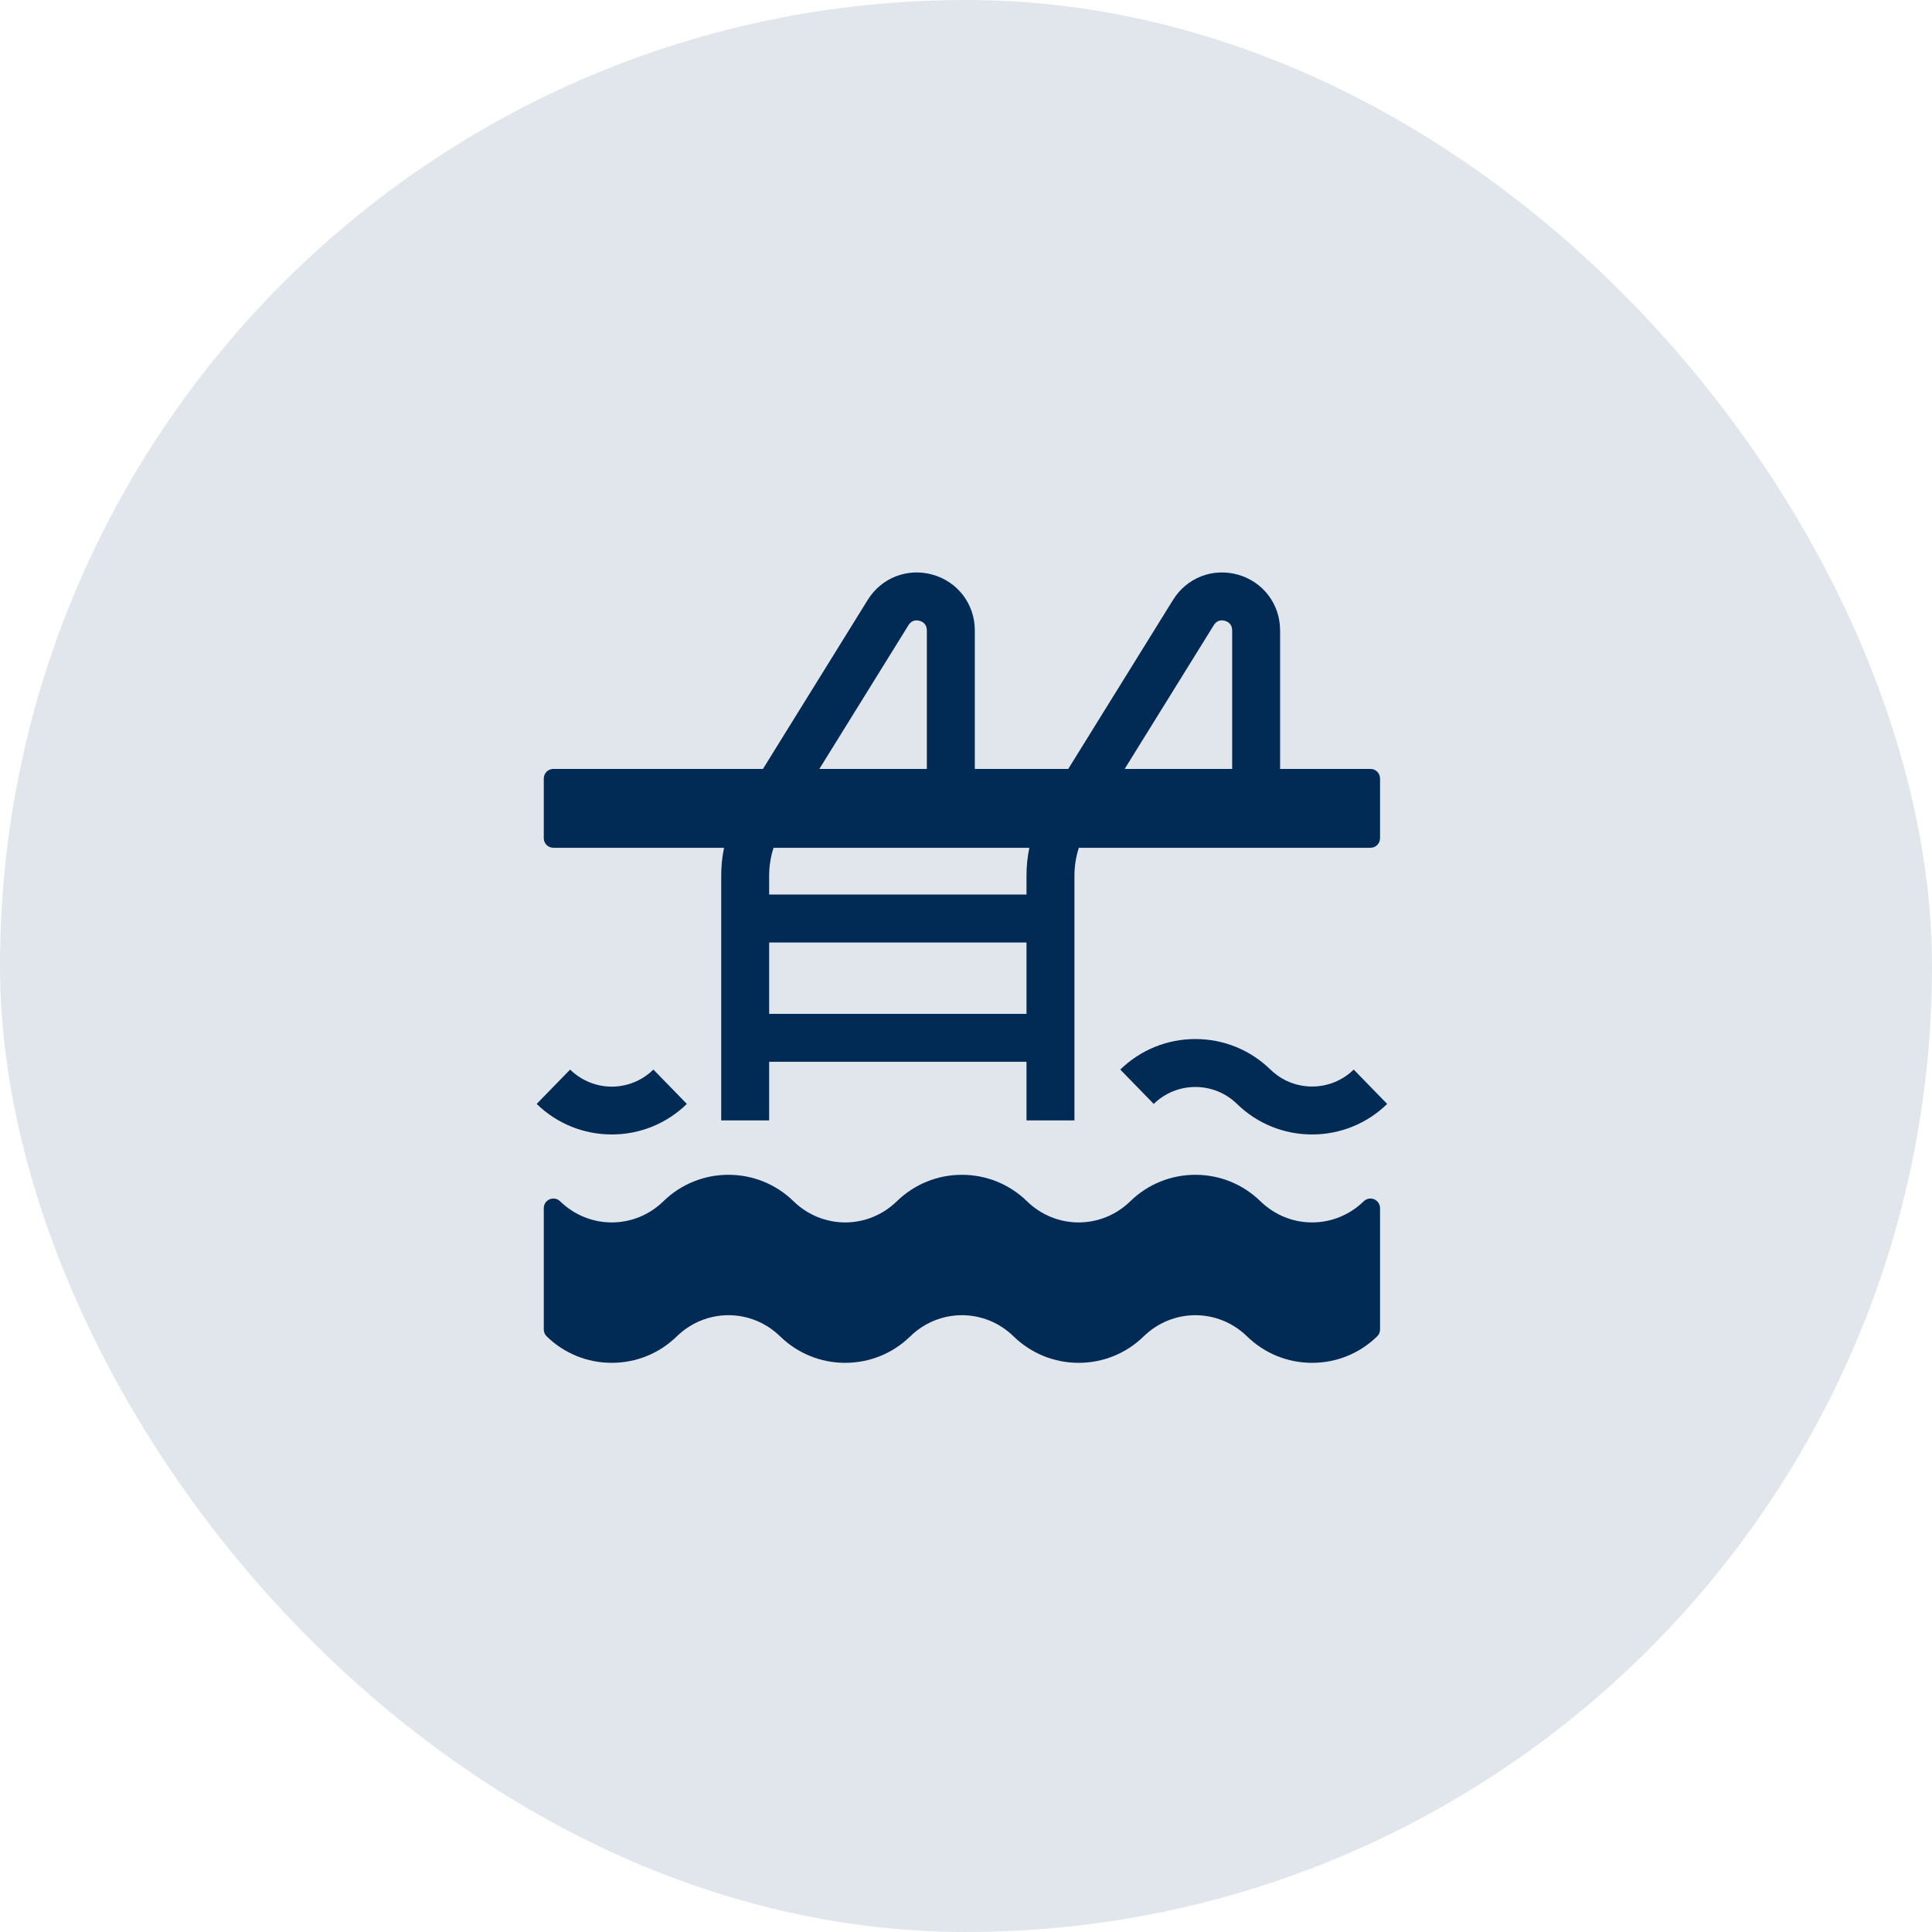 <svg width="108" height="108" viewBox="0 0 108 108" fill="none" xmlns="http://www.w3.org/2000/svg">
<rect width="108" height="108" rx="54" fill="#E1E5EC" />
<path d="M73.346 63.417C71.769 63.417 70.278 62.811 69.148 61.71C68.522 61.099 67.695 60.763 66.822 60.763C65.948 60.763 65.121 61.099 64.495 61.71L62.624 59.79C63.754 58.689 65.244 58.083 66.822 58.083C68.399 58.083 69.89 58.689 71.019 59.79C71.645 60.401 72.472 60.737 73.347 60.737C74.221 60.737 75.047 60.401 75.674 59.79L77.544 61.71C76.414 62.811 74.923 63.417 73.346 63.417Z" fill="#012B54"/>
<path d="M34.198 63.417C32.621 63.417 31.13 62.81 30 61.71L31.87 59.79C33.175 61.062 35.22 61.062 36.525 59.79L38.395 61.71C37.266 62.811 35.775 63.417 34.198 63.417Z" fill="#012B54"/>
<path d="M77.145 67.535V74.32C77.145 74.465 77.087 74.603 76.983 74.704C76.004 75.658 74.713 76.183 73.347 76.183C71.98 76.183 70.689 75.658 69.71 74.704C68.091 73.126 65.553 73.126 63.933 74.704C62.954 75.658 61.663 76.183 60.297 76.183C58.931 76.183 57.639 75.658 56.66 74.704C55.041 73.126 52.503 73.126 50.883 74.704C49.905 75.658 48.613 76.183 47.247 76.183C45.881 76.183 44.589 75.658 43.61 74.704C41.991 73.126 39.453 73.126 37.833 74.704C36.855 75.658 35.564 76.183 34.197 76.183C32.831 76.183 31.539 75.658 30.56 74.704C30.457 74.603 30.398 74.465 30.398 74.32V67.535C30.398 67.319 30.528 67.125 30.726 67.041C30.925 66.957 31.154 67 31.309 67.151C32.928 68.729 35.465 68.729 37.086 67.151C38.064 66.197 39.355 65.672 40.722 65.672C42.088 65.672 43.38 66.197 44.359 67.151C45.978 68.729 48.516 68.729 50.135 67.151C51.114 66.197 52.405 65.672 53.772 65.672C55.138 65.672 56.43 66.197 57.409 67.151C59.028 68.729 61.565 68.729 63.185 67.151C64.164 66.197 65.455 65.672 66.822 65.672C68.188 65.672 69.48 66.197 70.458 67.151C72.078 68.729 74.615 68.729 76.235 67.151C76.389 67 76.619 66.957 76.818 67.041C77.016 67.125 77.145 67.319 77.145 67.535Z" fill="#012B54"/>
<path d="M76.609 42.983H71.558V35.238C71.558 33.777 70.614 32.527 69.21 32.127C67.804 31.727 66.344 32.292 65.574 33.534L59.716 42.983H54.492V35.238C54.492 33.778 53.548 32.527 52.143 32.127C50.738 31.727 49.277 32.292 48.507 33.534L42.65 42.983H30.934C30.639 42.983 30.398 43.223 30.398 43.519V46.856C30.398 47.152 30.639 47.392 30.934 47.392H40.474C40.369 47.902 40.316 48.424 40.316 48.95V62.63H42.996V59.355H57.382V62.63H60.062V48.95C60.062 48.418 60.146 47.893 60.308 47.392H76.609C76.905 47.392 77.145 47.152 77.145 46.856V43.519C77.145 43.223 76.905 42.983 76.609 42.983ZM50.785 34.946C50.977 34.637 51.258 34.662 51.409 34.705C51.559 34.748 51.811 34.874 51.811 35.238V42.983H45.803L50.785 34.946ZM57.541 47.392C57.435 47.902 57.382 48.424 57.382 48.95V50.006H42.996V48.95C42.996 48.418 43.08 47.893 43.242 47.392H57.541ZM42.996 56.675V52.686H57.382V56.675H42.996ZM68.878 42.983H62.87L67.852 34.946C68.044 34.637 68.324 34.662 68.475 34.705C68.626 34.748 68.878 34.874 68.878 35.238V42.983Z" fill="#012B54"/>
</svg>
